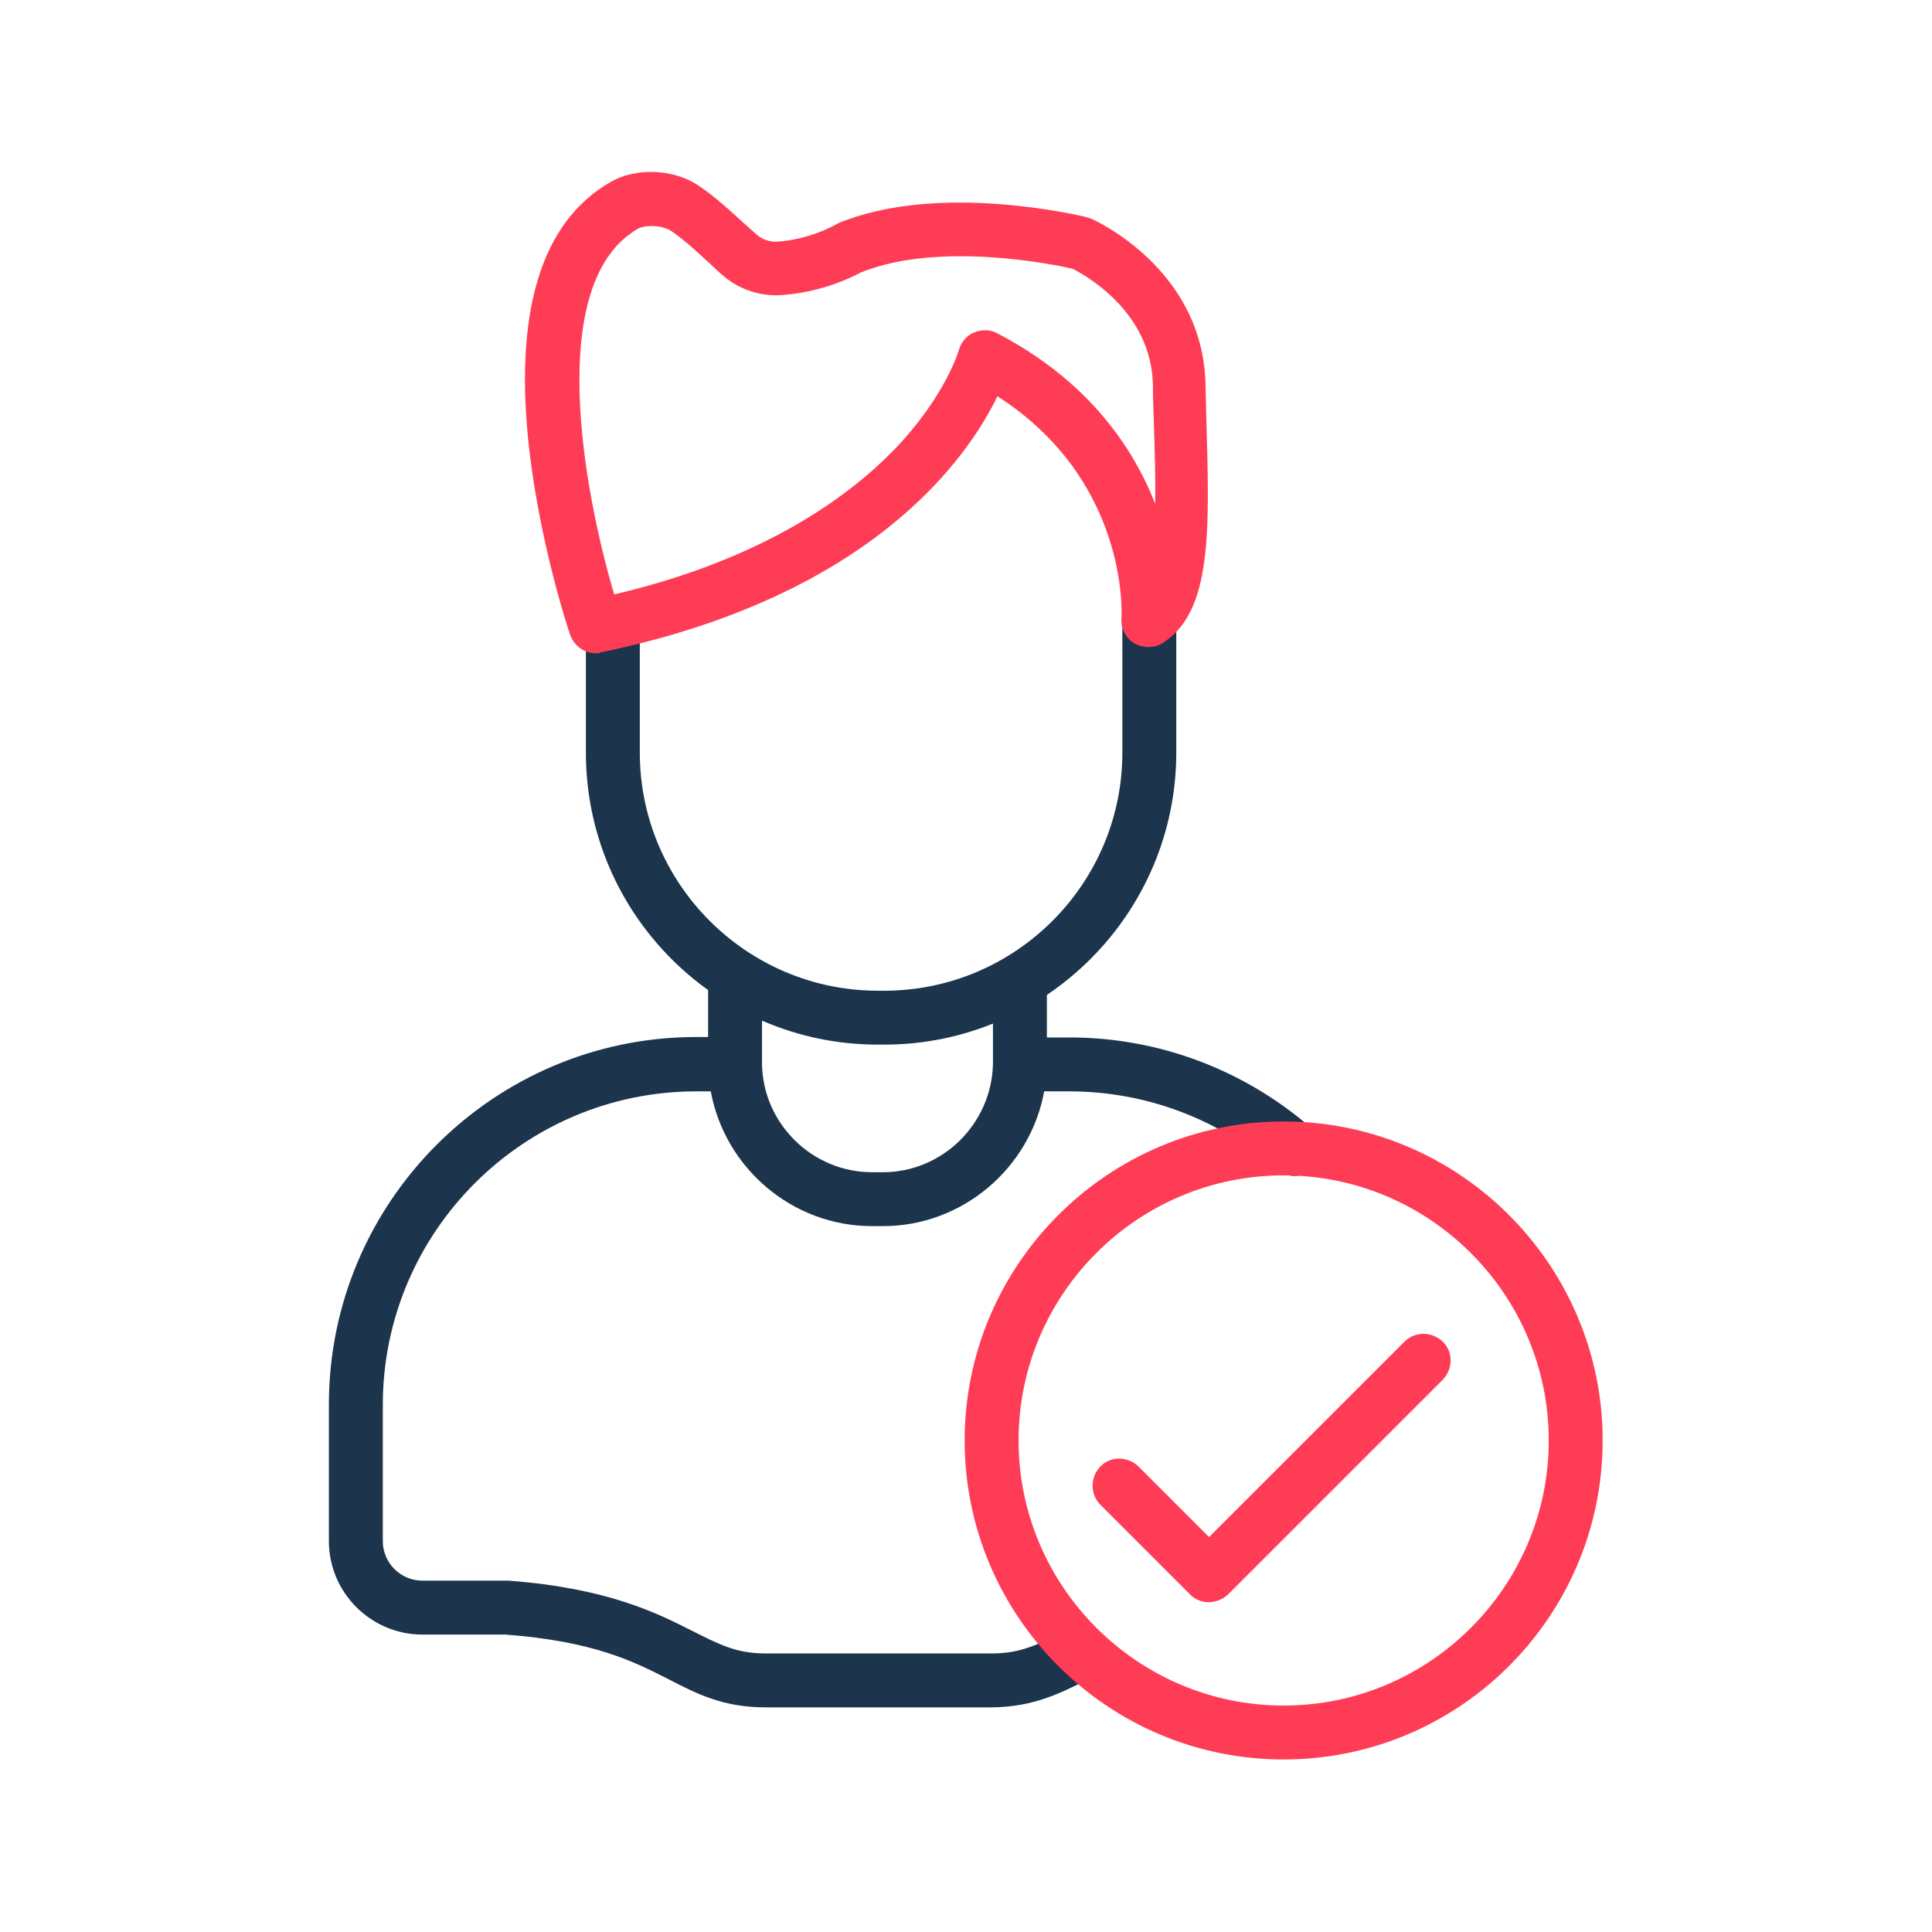 <svg xmlns="http://www.w3.org/2000/svg" xmlns:xlink="http://www.w3.org/1999/xlink" id="Layer_1" x="0px" y="0px" viewBox="0 0 430 430" style="enable-background:new 0 0 430 430;" xml:space="preserve"><style type="text/css">	.st0{fill:#1C344C;}	.st1{fill:#FF3C55;}</style><path class="st0" d="M196.8,232.5h-1.4c-35.8,0-65-29.1-65-65v-28.9c0-3.3,2.7-6,6-6s6,2.7,6,6v28.9c0,29.2,23.8,53,53,53h1.4 c29.2,0,53-23.8,53-53v-32.4c0-3.3,2.7-6,6-6s6,2.7,6,6v32.4C261.8,203.3,232.6,232.5,196.8,232.5z M163.8,217.3 M227.1,236.8  M220.5,380h-50.2c-9.3,0-15.2-3-21.4-6.2c-7.8-4-16.7-8.5-36.4-10H94c-11.4,0-20.8-9.3-20.8-20.8v-30.4c0-45.1,36.7-81.8,81.8-81.8 h2.6v-13.5c0-3.3,2.7-6,6-6l0,0c3.3,0,6,2.7,6,6v19.4c0,0,0,0,0,0.1l0,0c0.2,13.3,11.2,24.1,24.5,24.1h2.4 c13.3,0,24.2-10.8,24.5-24.1l0,0l0,0v-18.6c0-3.3,2.7-6,6-6l0,0c3.3,0,6,2.7,6,6v12.7h5c19.9,0,39,7.2,54,20.3 c2.5,2.2,2.7,6,0.5,8.5s-6,2.7-8.5,0.5c-12.7-11.2-29.1-17.3-46-17.3h-5.6c-3.1,17-18.1,30-35.9,30h-2.4c-17.8,0-32.8-13-35.9-30 H155c-38.5,0-69.8,31.3-69.8,69.8V343c0,4.8,3.9,8.8,8.8,8.8h18.7c0.2,0,0.3,0,0.5,0c22.3,1.7,33.2,7.3,41.1,11.3 c5.8,2.9,9.6,4.9,16,4.9h50.1c0.1,0,0.2,0,0.3,0c6.4,0,10.2-1.9,16-4.9l1.3-0.7c3-1.5,6.6-0.3,8.1,2.7s0.3,6.6-2.7,8l-1.3,0.7 c-6.2,3.1-12.1,6.1-21.3,6.2C220.9,380,220.7,380,220.5,380z M220.4,368c-0.1,0-0.1,0-0.2,0C220.3,368,220.4,368,220.4,368z  M136.4,138.6 M255.8,138.2"></path><path class="st1" d="M285.7,391.6c-39.2,0-71-31.9-71-71s31.9-71,71-71s71,31.9,71,71S324.9,391.6,285.7,391.6z M285.7,261.6 c-32.6,0-59,26.5-59,59s26.5,59,59,59s59-26.5,59-59S318.2,261.6,285.7,261.6z M269,356.6c-1.5,0-3.1-0.6-4.2-1.8l-19.9-19.9 c-2.3-2.3-2.3-6.1,0-8.5s6.1-2.3,8.5,0l15.7,15.7l43.5-43.5c2.3-2.3,6.1-2.3,8.5,0s2.3,6.1,0,8.5l-47.8,47.8 C272.1,356,270.5,356.6,269,356.6z M132.6,145.4c-2.5,0-4.8-1.6-5.7-4.1c-0.3-0.8-6.6-19.7-9.1-41.2c-3.5-30.6,2.6-50.7,18.1-59.6 c5.5-3.2,13.7-2.9,19.1,0.5c3.9,2.5,7.6,6,10.6,8.7c1.1,1,2.1,1.9,2.9,2.6c1.2,1,2.7,1.5,4.2,1.5c2.1-0.1,7.5-0.7,13.3-3.8 c0.2-0.1,0.4-0.2,0.5-0.3c22.4-9.3,53.9-1.7,55.2-1.4c0.3,0.1,0.6,0.2,1,0.3c1,0.4,24.9,11.2,25.6,36.7c0.1,2.8,0.1,5.5,0.2,8.1 c0.7,24.8,1.3,42.7-9.7,49.7c-1.9,1.2-4.3,1.2-6.3,0.1c-1.9-1.1-3.1-3.3-2.9-5.5c0.1-1.4,1.4-30.9-27.6-49.5 c-6.8,14-28.2,44.6-88.3,57C133.4,145.4,133,145.4,132.6,145.4z M145,50.3c-1.1,0-2.3,0.2-3,0.6c-20.9,12-12,58.8-5.3,81.4 c33.2-7.8,52.1-21.7,62.3-32.2c11.4-11.8,14.4-22.1,14.4-22.2c0.5-1.7,1.7-3.2,3.4-3.9c1.7-0.7,3.6-0.7,5.2,0.2 c20.1,10.5,30.1,25.2,35.1,37.9c0.1-5.8-0.1-12.2-0.3-18.3c-0.1-2.7-0.2-5.4-0.2-8.2c-0.4-16.4-15.2-24.4-17.9-25.8 c-4-0.9-29.6-6.2-47,0.8c-7.6,4-14.6,4.9-18.1,5.1c-4.6,0.2-9.1-1.3-12.6-4.3c-1-0.8-2.1-1.9-3.2-2.9c-2.6-2.4-5.9-5.5-8.9-7.4 C147.8,50.6,146.4,50.3,145,50.3z"></path></svg>